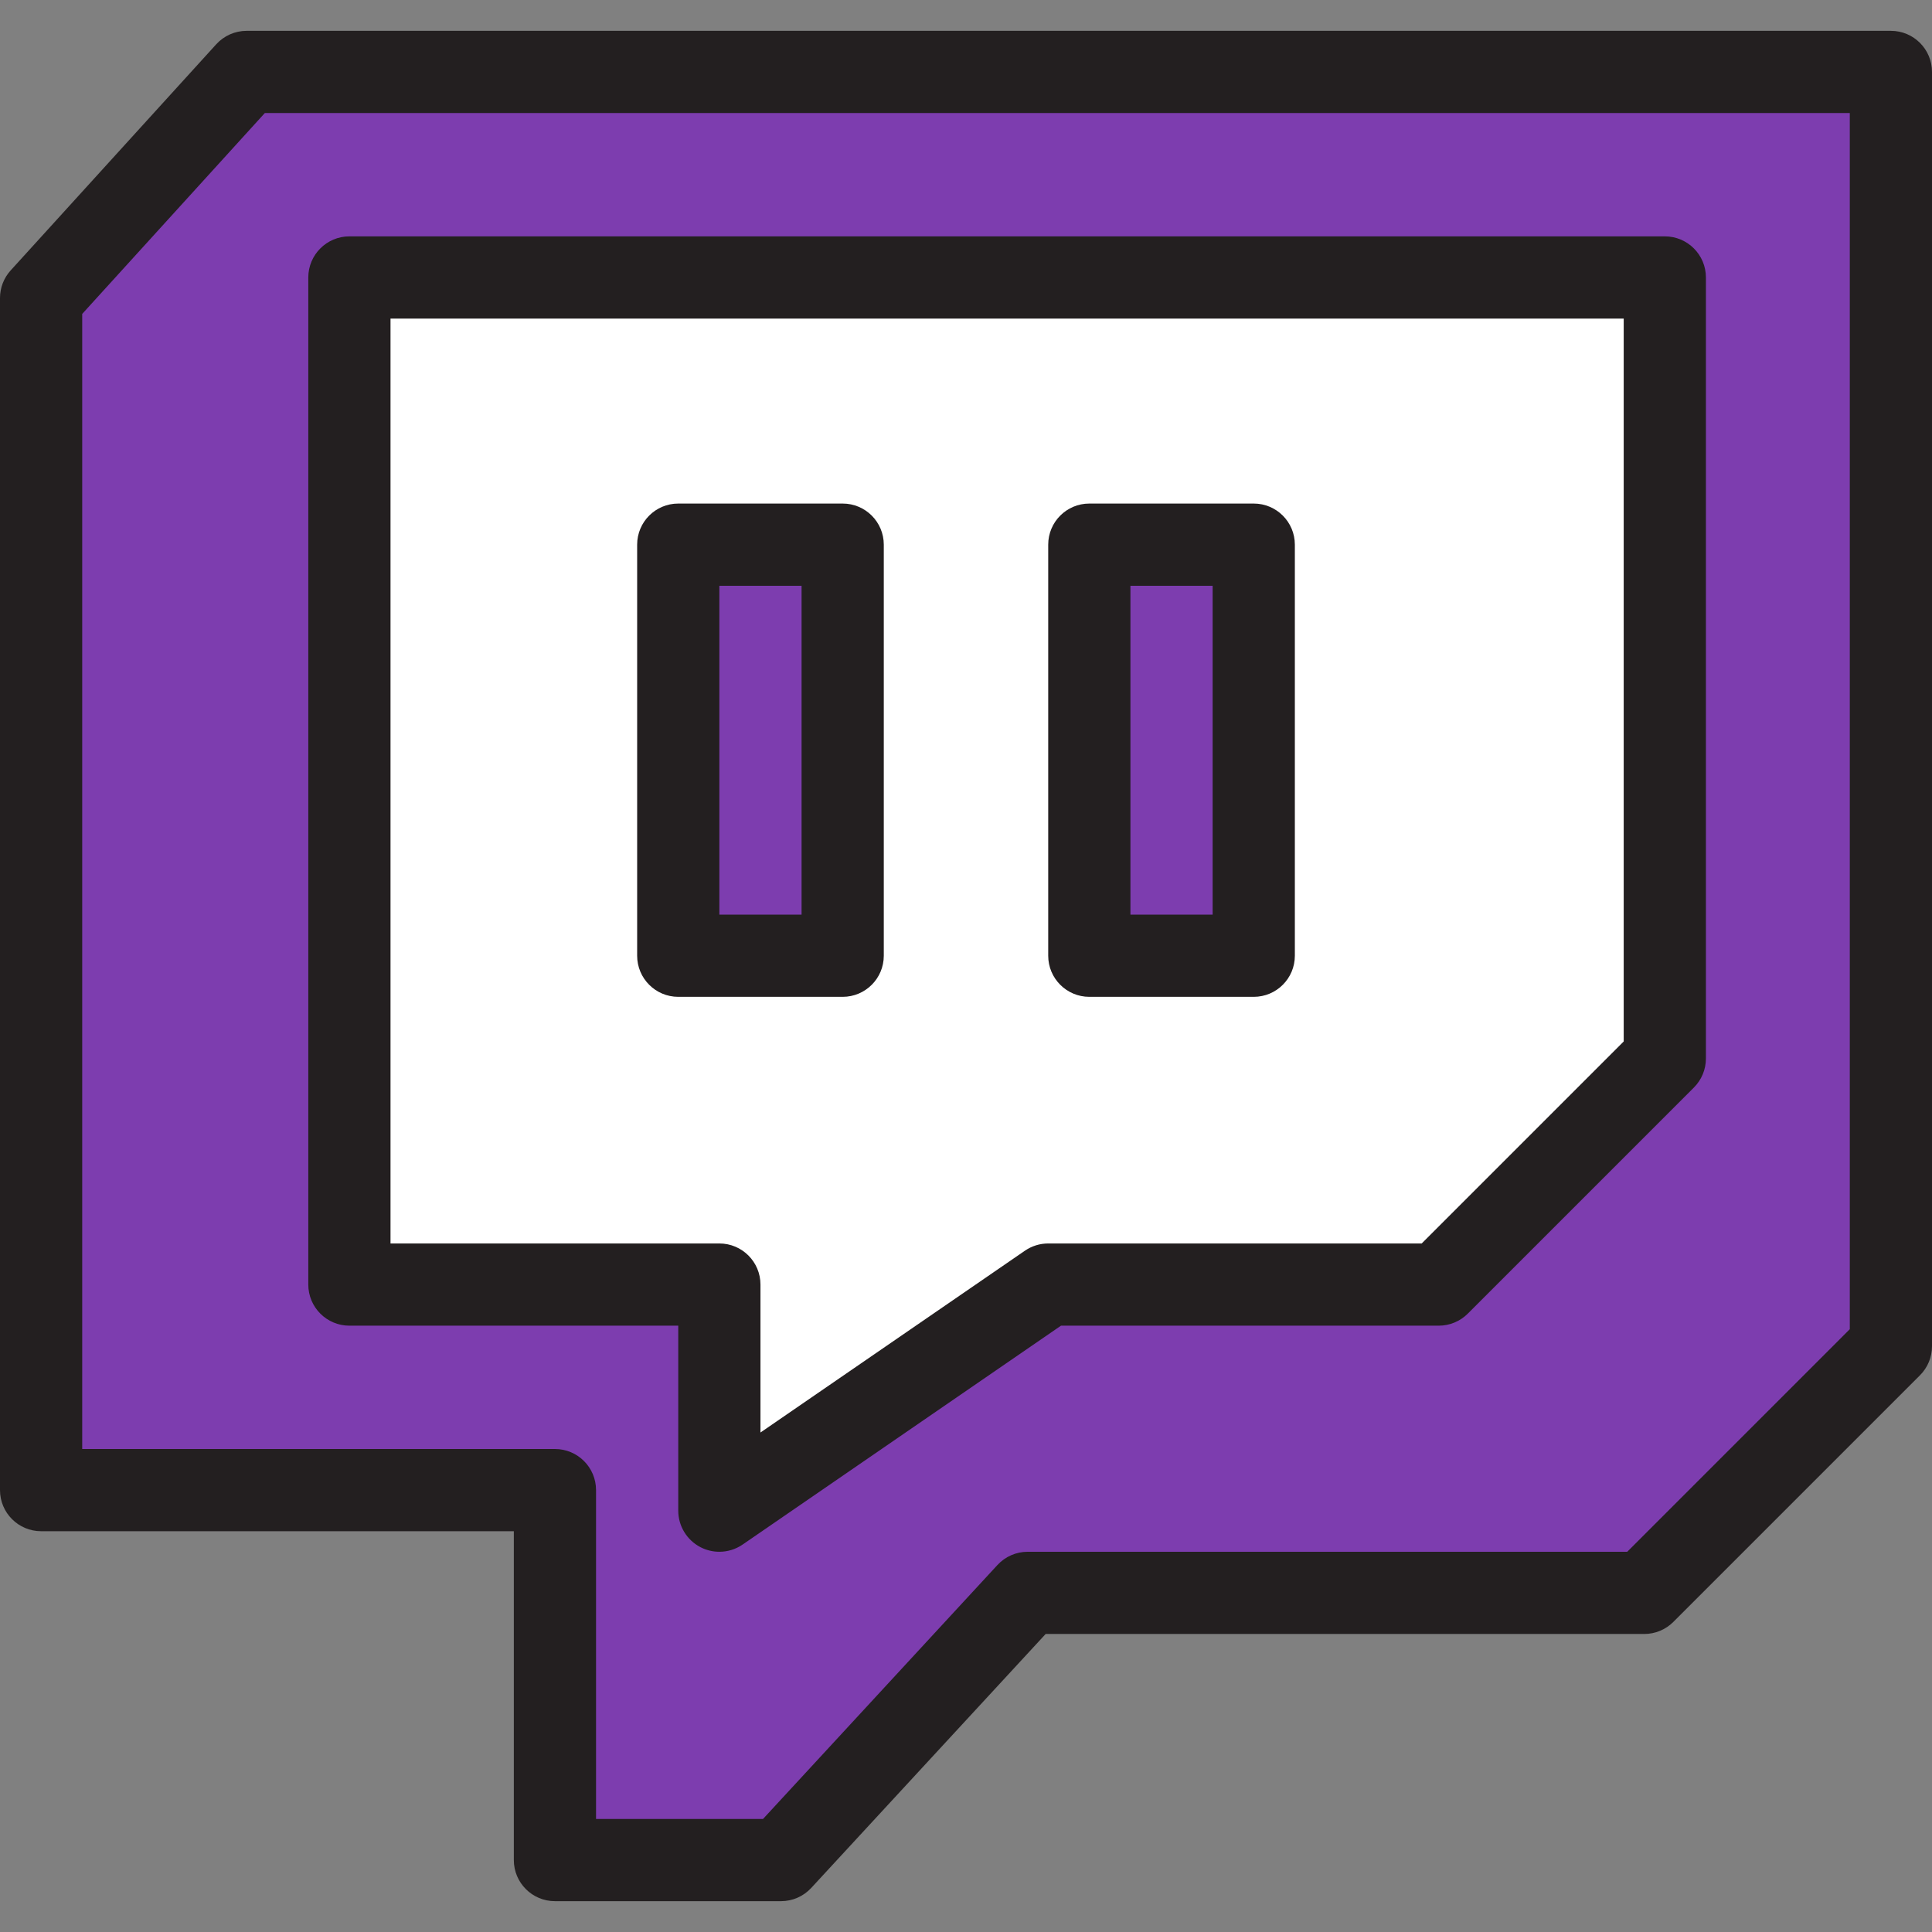 <?xml version="1.0" encoding="iso-8859-1"?>
<!-- Uploaded to: SVG Repo, www.svgrepo.com, Generator: SVG Repo Mixer Tools -->
<svg version="1.1" id="Layer_1" xmlns="http://www.w3.org/2000/svg" xmlns:xlink="http://www.w3.org/1999/xlink" 
	 viewBox="0 0 470 470" xml:space="preserve">
<rect x="0" y="0" width="470" height="470" fill="#808080" stroke="none"/>
<g>
	<g id="XMLID_40_">
		<g>
			<rect x="265" y="132.5" style="fill:#7D3DAF;" width="40" height="100"/>
			<rect x="165" y="132.5" style="fill:#7D3DAF;" width="40" height="100"/>
			<path style="fill:#FFFFFF;" d="M405,67.5v190l-55,55h-95l-80,55v-55H85v-245H405z M305,232.5v-100h-40v100H305z M205,232.5v-100
				h-40v100H205z"/>
			<path style="fill:#7D3DAF;" d="M460,230v97.5l-60,60H250l-60,65h-55v-90H10v-290l50-55h400V230z M405,257.5v-190H85v245h90v55
				l80-55h95L405,257.5z"/>
		</g>
		<g>
			<path style="fill:#231F20;" d="M460,7.5H60c-2.817,0-5.504,1.189-7.399,3.273l-50,55C0.927,67.614,0,70.013,0,72.5v290
				c0,5.522,4.477,10,10,10h115v80c0,5.522,4.477,10,10,10h55c2.791,0,5.455-1.166,7.348-3.217l57.03-61.783H400
				c2.652,0,5.196-1.054,7.071-2.929l60-60c1.875-1.876,2.929-4.419,2.929-7.071v-310C470,11.977,465.523,7.5,460,7.5z M450,323.357
				L395.858,377.5H250c-2.791,0-5.455,1.166-7.348,3.217l-57.03,61.783H145v-80c0-5.522-4.477-10-10-10H20V76.366L64.424,27.5H450
				V323.357z"/>
			<path style="fill:#231F20;" d="M85,322.5h80v45c0,3.714,2.058,7.121,5.345,8.851c1.462,0.769,3.061,1.149,4.654,1.149
				c1.988,0,3.968-0.592,5.666-1.76l77.441-53.24H350c2.652,0,5.196-1.054,7.071-2.929l55-55c1.875-1.876,2.929-4.419,2.929-7.071
				v-190c0-5.522-4.477-10-10-10H85c-5.523,0-10,4.478-10,10v245C75,318.022,79.477,322.5,85,322.5z M95,77.5h300v175.857
				L345.858,302.5H255c-2.023,0-3.999,0.613-5.665,1.76L185,348.489V312.5c0-5.522-4.477-10-10-10H95V77.5z"/>
			<path style="fill:#231F20;" d="M215,232.5v-100c0-5.522-4.477-10-10-10h-40c-5.523,0-10,4.478-10,10v100c0,5.523,4.477,10,10,10
				h40C210.523,242.5,215,238.023,215,232.5z M195,222.5h-20v-80h20V222.5z"/>
			<path style="fill:#231F20;" d="M265,242.5h40c5.523,0,10-4.477,10-10v-100c0-5.522-4.477-10-10-10h-40c-5.523,0-10,4.478-10,10
				v100C255,238.023,259.477,242.5,265,242.5z M275,142.5h20v80h-20V142.5z"/>
		</g>
	</g>
</g>
</svg>